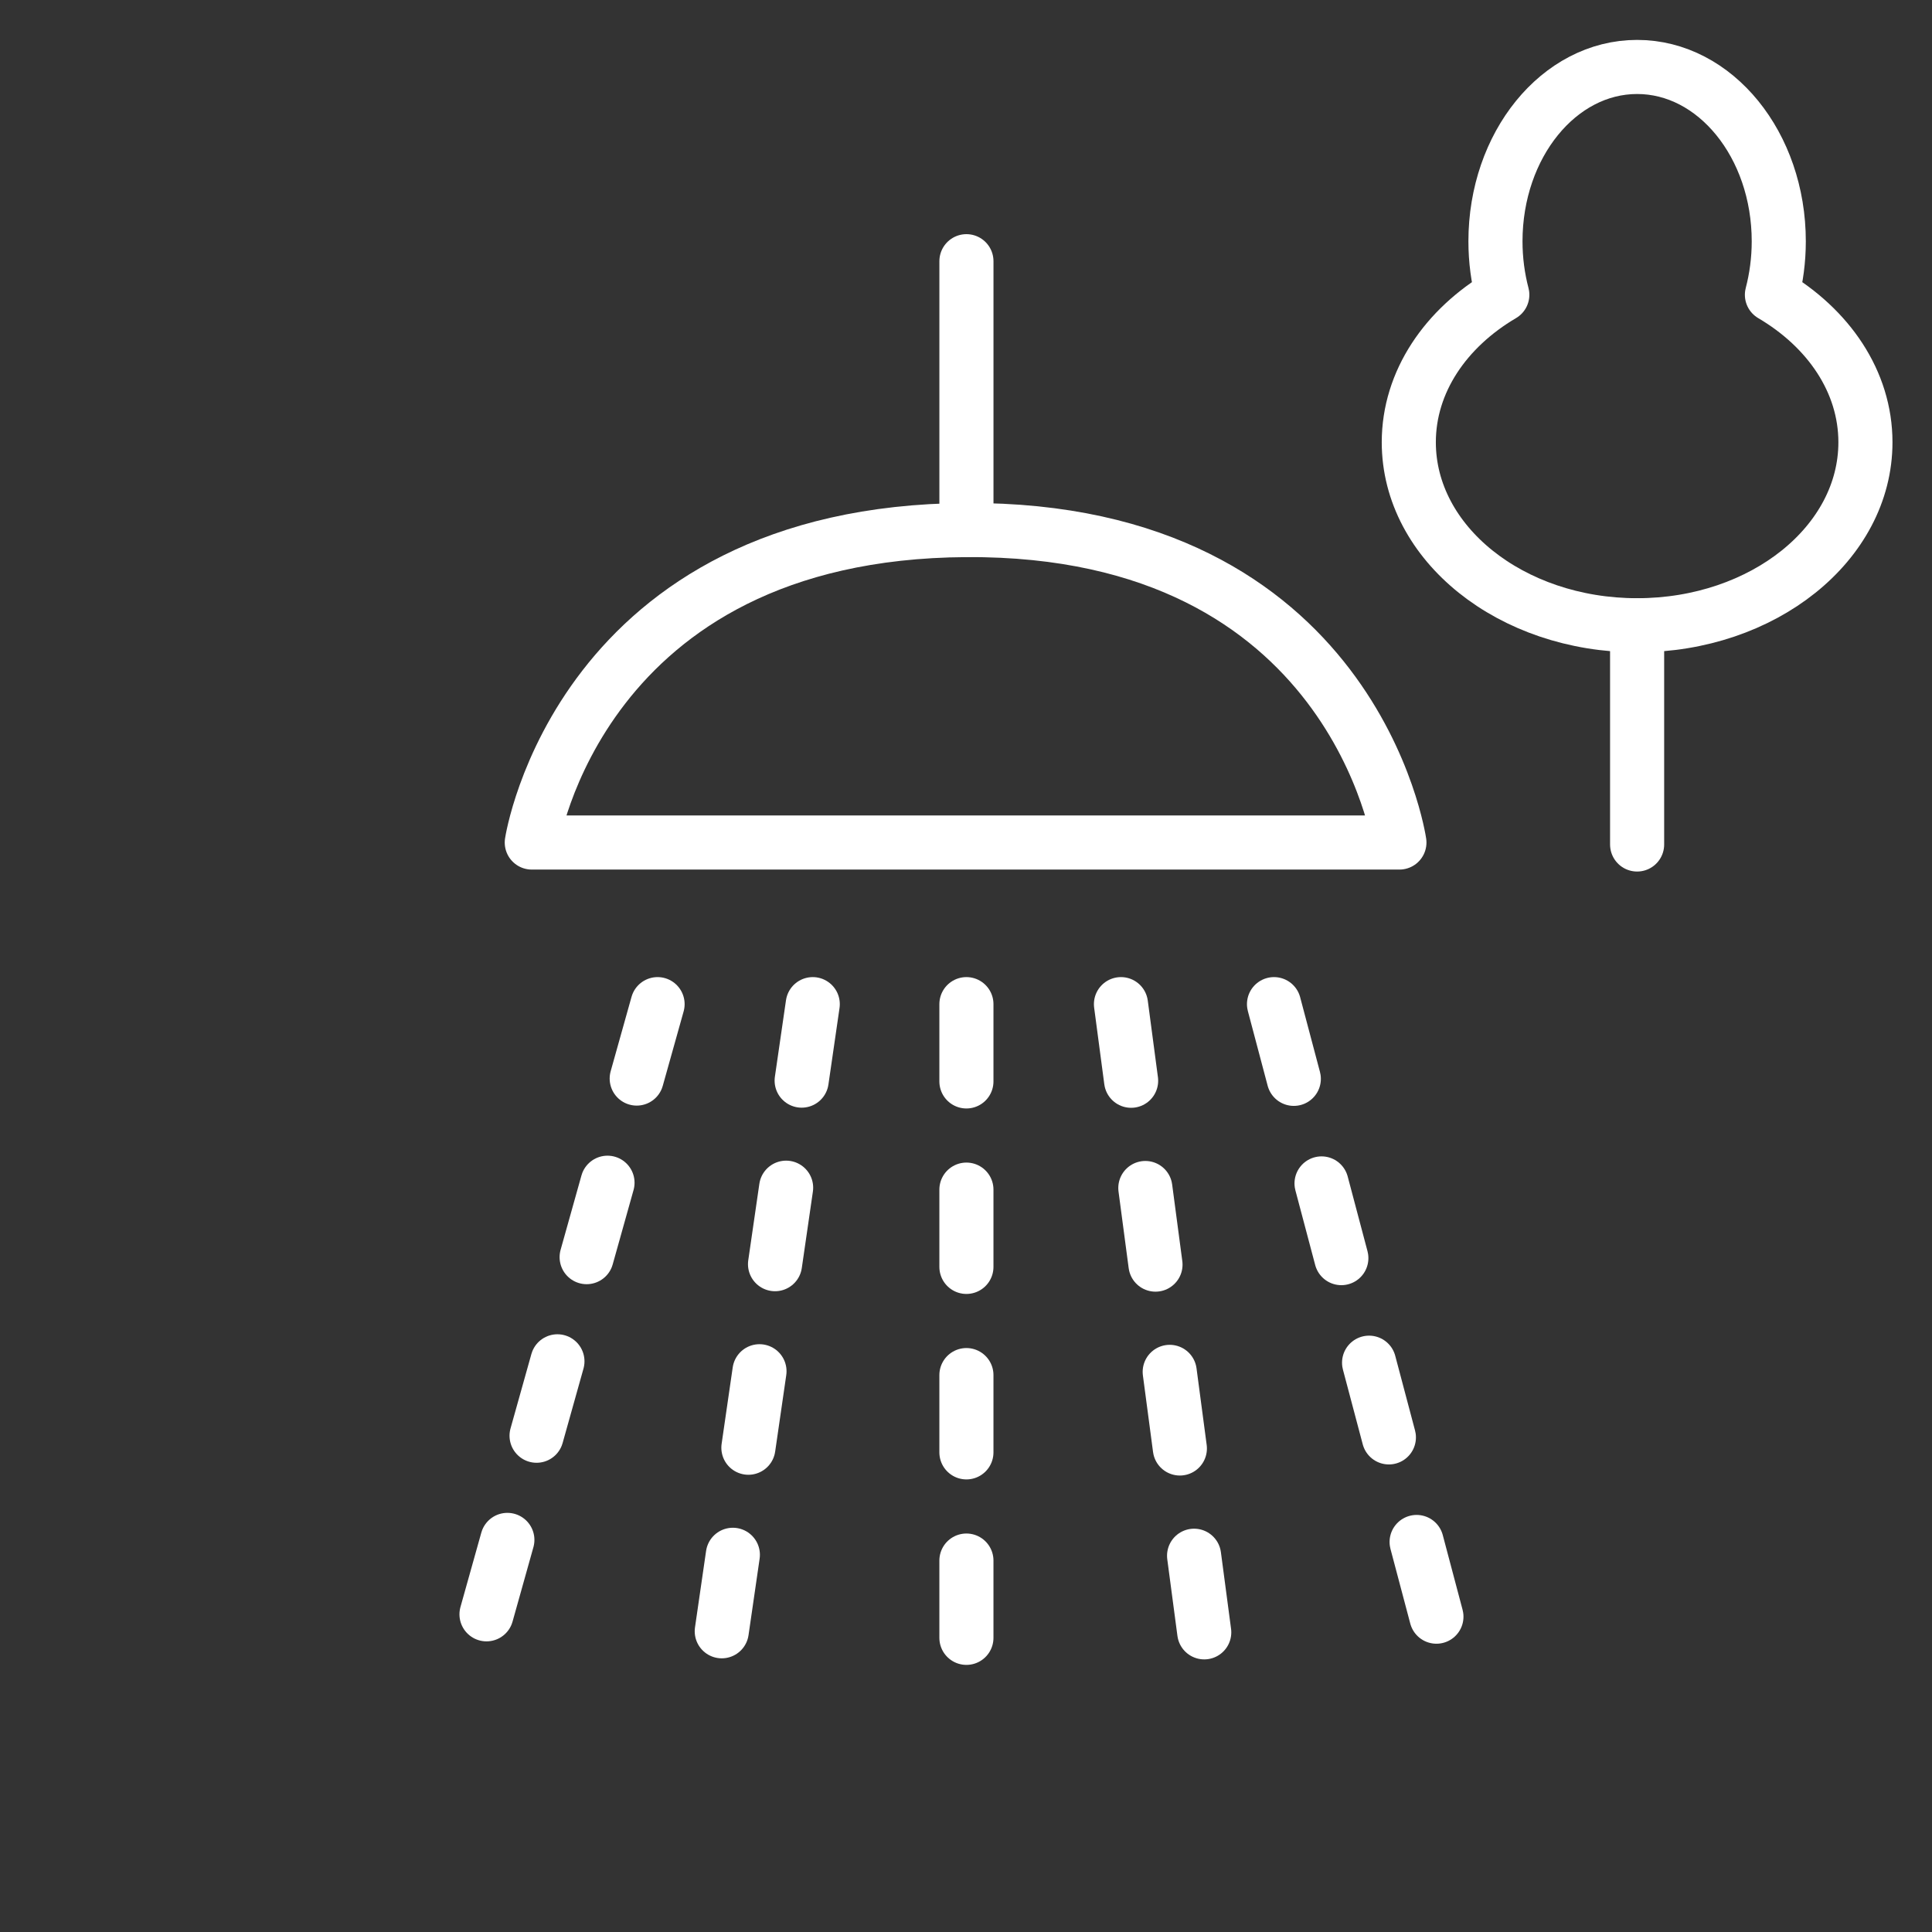 <?xml version="1.0" encoding="utf-8"?>
<!-- Generator: Adobe Illustrator 22.1.0, SVG Export Plug-In . SVG Version: 6.00 Build 0)  -->
<svg version="1.1" id="Dusche_Garten" xmlns="http://www.w3.org/2000/svg" xmlns:xlink="http://www.w3.org/1999/xlink" x="0px"
	 y="0px" viewBox="0 0 125 125" style="enable-background:new 0 0 125 125;" xml:space="preserve">
<rect x="0" y="0" width="125" height="125" fill="#333333" stroke="none"/>
<style type="text/css">
	.st0{fill:none;stroke:#FFFFFF;stroke-width:3.5;stroke-linecap:round;stroke-linejoin:round;}
	.st1{fill:none;stroke:#FFFFFF;stroke-width:3.5;stroke-linecap:round;stroke-linejoin:round;stroke-dasharray:5,7;}
</style>
<g>
	<g>
		<line class="st0" x1="105.921" y1="54.638" x2="105.921" y2="40.454"/>
	</g>
	<path class="st0" d="M114.643,19.073c0.285-1.091,0.443-2.252,0.443-3.46c0-6.231-4.103-11.281-9.165-11.281
		s-9.165,5.051-9.165,11.281c0,1.208,0.158,2.369,0.443,3.46c-3.662,2.155-6.05,5.62-6.05,9.541c0,6.539,6.614,11.84,14.772,11.84
		s14.772-5.301,14.772-11.84C120.693,24.693,118.306,21.228,114.643,19.073z"/>
</g>
<g>
	<line class="st1" x1="42.545" y1="64.968" x2="30.621" y2="107.497"/>
	<line class="st1" x1="52.585" y1="64.968" x2="46.414" y2="107.497"/>
	<line class="st1" x1="62.527" y1="64.968" x2="62.527" y2="108.1"/>
	<line class="st1" x1="72.526" y1="64.968" x2="78.164" y2="107.497"/>
	<line class="st1" x1="82.428" y1="64.968" x2="93.705" y2="107.497"/>
	<path class="st0" d="M34.406,54.511h56.136c0,0-2.942-20.354-28.014-20.216C37.457,34.432,34.406,54.511,34.406,54.511z"/>
	<line class="st0" x1="62.528" y1="34.294" x2="62.528" y2="16.9"/>
</g>
</svg>
